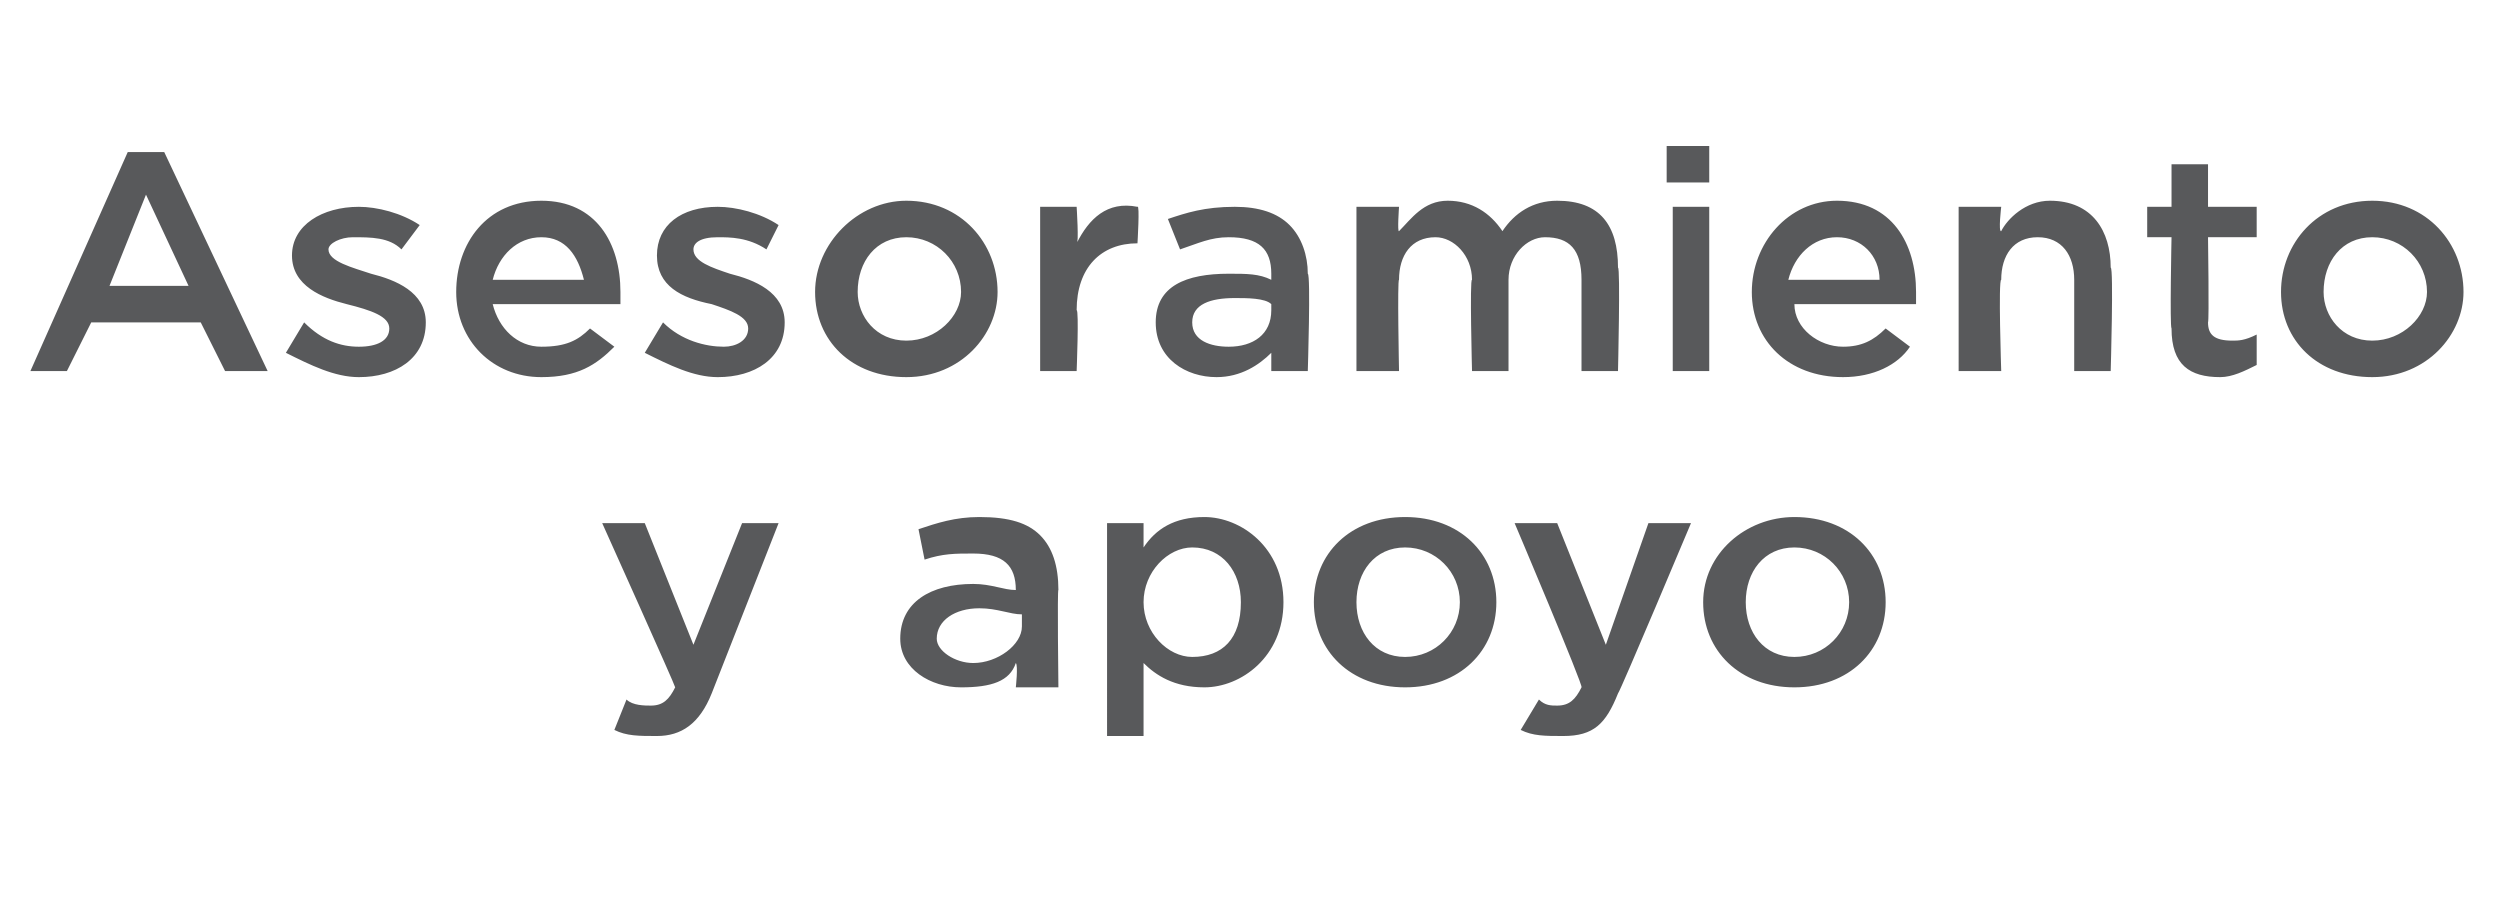 <?xml version="1.0" standalone="no"?><!DOCTYPE svg PUBLIC "-//W3C//DTD SVG 1.1//EN" "http://www.w3.org/Graphics/SVG/1.1/DTD/svg11.dtd"><svg xmlns="http://www.w3.org/2000/svg" version="1.1" width="41.1px" height="15px" viewBox="0 -2 41.1 15" style="top:-2px"><desc>Asesoramiento y apoyo</desc><defs/><g id="Polygon7192"><path d="m12.2 6.6h.6l-1.1 2.8c-.2.5-.5.7-.9.7c-.3 0-.5 0-.7-.1l.2-.5c.1.1.3.1.4.1c.2 0 .3-.1.4-.3c.01-.01-1.2-2.7-1.2-2.7h.7l.8 2l.8-2zm2.6 1.9c0-.6.5-.9 1.2-.9c.3 0 .5.1.7.1c0-.4-.2-.6-.7-.6c-.3 0-.5 0-.8.1l-.1-.5c.3-.1.6-.2 1-.2c.5 0 .8.1 1 .3c.2.2.3.5.3.9c-.02-.03 0 1.6 0 1.6h-.7s.04-.36 0-.4c-.1.3-.4.4-.9.4c-.5 0-1-.3-1-.8zm2-.2v-.2c-.2 0-.4-.1-.7-.1c-.4 0-.7.2-.7.5c0 .2.3.4.6.4c.4 0 .8-.3.8-.6zm1.4-1.7h.6v.4c.2-.3.5-.5 1-.5c.6 0 1.3.5 1.3 1.4c0 .9-.7 1.4-1.3 1.4c-.5 0-.8-.2-1-.4v1.2h-.6V6.6zm2.2 1.3c0-.5-.3-.9-.8-.9c-.4 0-.8.4-.8.9c0 .5.4.9.8.9c.5 0 .8-.3.8-.9zm1.2 0c0-.8.6-1.4 1.5-1.4c.9 0 1.5.6 1.5 1.4c0 .8-.6 1.4-1.5 1.4c-.9 0-1.5-.6-1.5-1.4zm2.4 0c0-.5-.4-.9-.9-.9c-.5 0-.8.4-.8.9c0 .5.3.9.8.9c.5 0 .9-.4.9-.9zm3.1-1.3h.7s-1.16 2.76-1.2 2.8c-.2.5-.4.7-.9.7c-.3 0-.5 0-.7-.1l.3-.5c.1.1.2.1.3.1c.2 0 .3-.1.4-.3c.04-.01-1.1-2.7-1.1-2.7h.7l.8 2l.7-2zm.9 1.3c0-.8.7-1.4 1.5-1.4c.9 0 1.5.6 1.5 1.4c0 .8-.6 1.4-1.5 1.4c-.9 0-1.5-.6-1.5-1.4zm2.4 0c0-.5-.4-.9-.9-.9c-.5 0-.8.4-.8.9c0 .5.3.9.8.9c.5 0 .9-.4.9-.9z" stroke="none" fill="#58595b"/></g><g id="Polygon7191"><path d="m2.1.5h.6l1.7 3.6h-.7l-.4-.8H1.5l-.4.8h-.6L2.1.5zm1 2.2l-.7-1.5l-.6 1.5h1.3zm1.6 1.1l.3-.5c.3.3.6.4.9.4c.3 0 .5-.1.5-.3c0-.2-.3-.3-.7-.4c-.4-.1-.9-.3-.9-.8c0-.5.5-.8 1.1-.8c.3 0 .7.1 1 .3l-.3.4c-.2-.2-.5-.2-.8-.2c-.2 0-.4.1-.4.2c0 .2.4.3.7.4c.4.1.9.3.9.8c0 .6-.5.9-1.1.9c-.4 0-.8-.2-1.2-.4zm2.8-1c0-.8.5-1.5 1.4-1.5c.9 0 1.3.7 1.3 1.5v.2H8.1c.1.4.4.7.8.7c.4 0 .6-.1.8-.3l.4.3c-.3.3-.6.5-1.2.5c-.8 0-1.4-.6-1.4-1.4zm2.1-.2c-.1-.4-.3-.7-.7-.7c-.4 0-.7.3-.8.7h1.5zm1 1.2l.3-.5c.3.3.7.4 1 .4c.2 0 .4-.1.4-.3c0-.2-.3-.3-.6-.4c-.5-.1-.9-.3-.9-.8c0-.5.4-.8 1-.8c.3 0 .7.1 1 .3l-.2.4c-.3-.2-.6-.2-.8-.2c-.3 0-.4.1-.4.2c0 .2.3.3.6.4c.4.1.9.3.9.8c0 .6-.5.9-1.1.9c-.4 0-.8-.2-1.2-.4zm2.8-1c0-.8.7-1.5 1.5-1.5c.9 0 1.5.7 1.5 1.5c0 .7-.6 1.4-1.5 1.4c-.9 0-1.5-.6-1.5-1.4zm2.4 0c0-.5-.4-.9-.9-.9c-.5 0-.8.4-.8.9c0 .4.3.8.8.8c.5 0 .9-.4.9-.8zm1.3-1.4h.6s.04.62 0 .6c.2-.4.5-.7 1-.6c.04-.05 0 .6 0 .6c0 0 .01.01 0 0c-.6 0-1 .4-1 1.1c.04-.01 0 1 0 1h-.6V1.4zM19 3.3c0-.6.5-.8 1.2-.8c.3 0 .5 0 .7.1v-.1c0-.4-.2-.6-.7-.6c-.3 0-.5.1-.8.2l-.2-.5c.3-.1.6-.2 1.1-.2c.4 0 .7.1.9.3c.2.2.3.5.3.8c.05.01 0 1.6 0 1.6h-.6v-.3c-.2.2-.5.4-.9.4c-.5 0-1-.3-1-.9zm1.9-.2v-.1c-.1-.1-.4-.1-.6-.1c-.4 0-.7.1-.7.4c0 .3.3.4.6.4c.4 0 .7-.2.7-.6zm1.4-1.7h.7s-.03.42 0 .4c.2-.2.4-.5.8-.5c.4 0 .7.2.9.5c.2-.3.5-.5.9-.5c.7 0 1 .4 1 1.1c.04-.01 0 1.7 0 1.7h-.6V2.6c0-.5-.2-.7-.6-.7c-.3 0-.6.3-.6.7v1.5h-.6s-.04-1.53 0-1.5c0-.4-.3-.7-.6-.7c-.4 0-.6.3-.6.7c-.03-.01 0 1.5 0 1.5h-.7V1.4zm5.1-1h.7v.6h-.7v-.6zm.1 1h.6v2.7h-.6V1.4zm1.3 1.4c0-.8.6-1.5 1.4-1.5c.9 0 1.3.7 1.3 1.5v.2h-2c0 .4.4.7.8.7c.3 0 .5-.1.7-.3l.4.3c-.2.3-.6.5-1.1.5c-.9 0-1.5-.6-1.5-1.4zm2.1-.2c0-.4-.3-.7-.7-.7c-.4 0-.7.3-.8.7h1.5zm1.3-1.2h.7s-.05.42 0 .4c.1-.2.4-.5.8-.5c.7 0 1 .5 1 1.1c.05-.01 0 1.7 0 1.7h-.6V2.6c0-.4-.2-.7-.6-.7c-.4 0-.6.3-.6.7c-.05-.01 0 1.5 0 1.5h-.7V1.4zm3.5 2c-.03-.03 0-1.5 0-1.5h-.4v-.5h.4v-.7h.6v.7h.8v.5h-.8s.02 1.38 0 1.4c0 .2.1.3.4.3c.1 0 .2 0 .4-.1v.5c-.2.1-.4.2-.6.2c-.5 0-.8-.2-.8-.8zm1.8-.6c0-.8.6-1.5 1.5-1.5c.9 0 1.5.7 1.5 1.5c0 .7-.6 1.4-1.5 1.4c-.9 0-1.5-.6-1.5-1.4zm2.4 0c0-.5-.4-.9-.9-.9c-.5 0-.8.4-.8.9c0 .4.3.8.8.8c.5 0 .9-.4.9-.8z" stroke="none" fill="#58595b"/></g></svg>